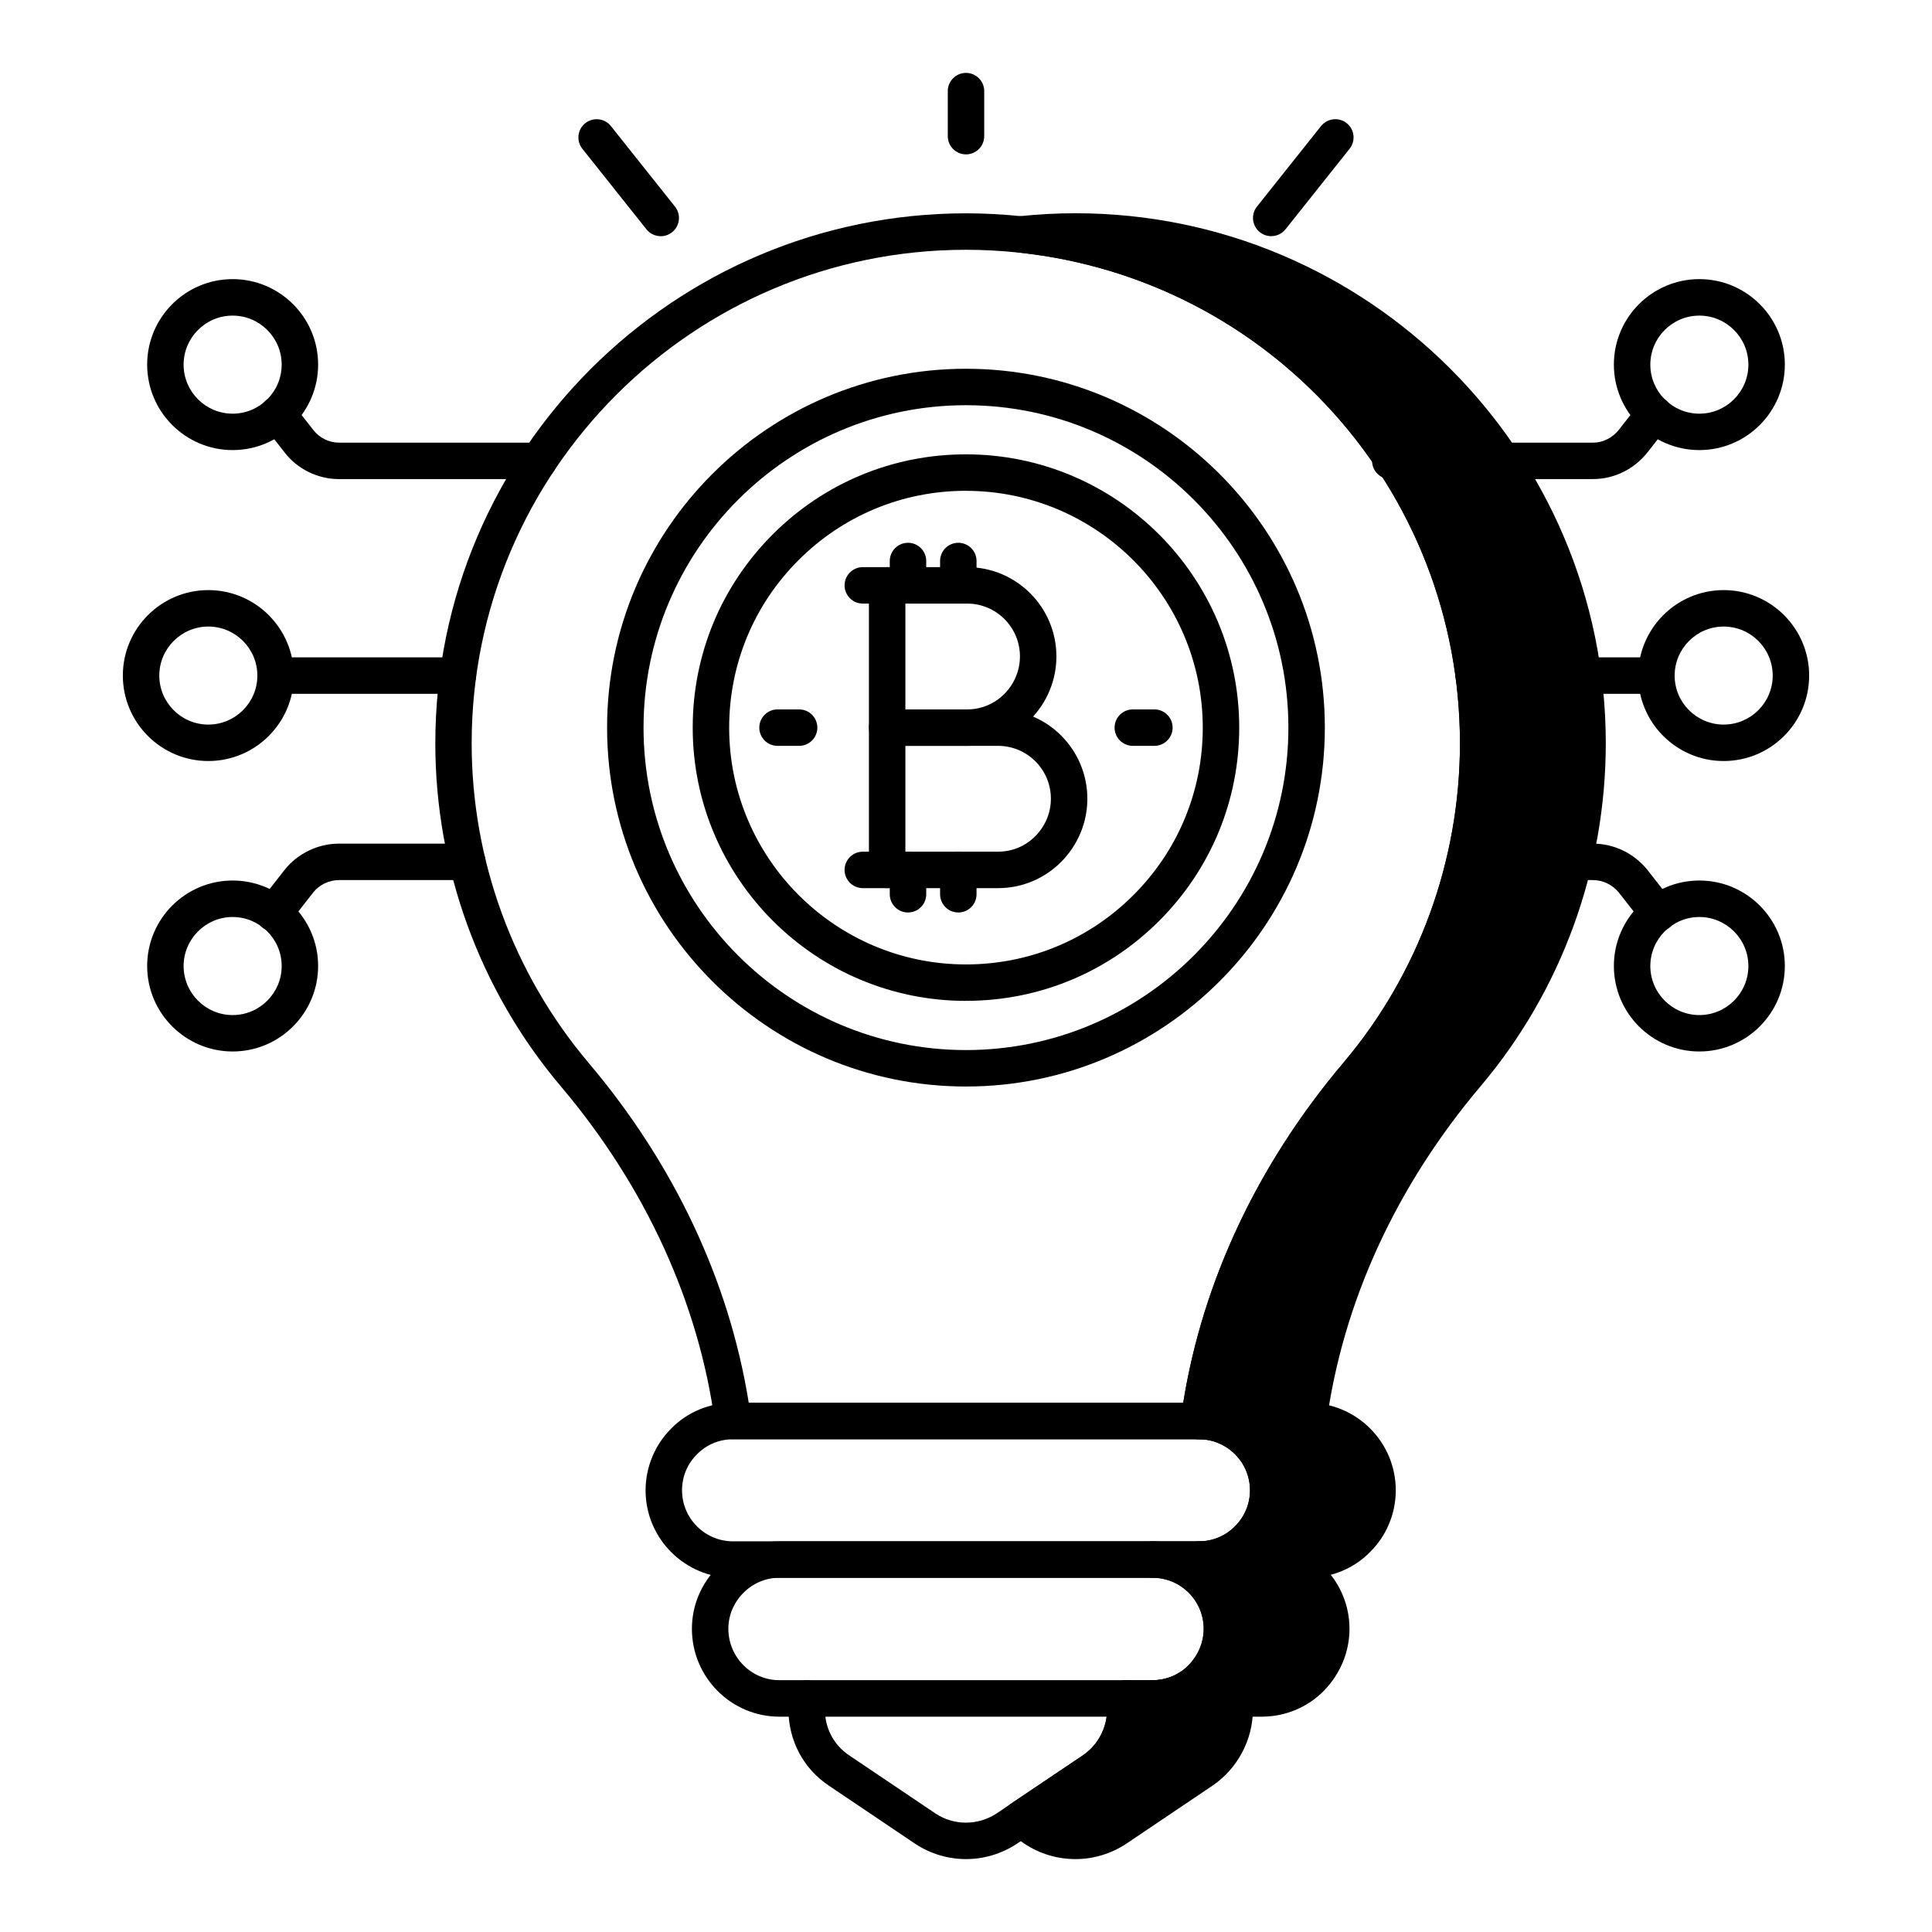<svg xmlns="http://www.w3.org/2000/svg" id="Layer_1" viewBox="0 0 53 53"><g><g><g><g><path d="m14.78 13.143h-5.479c-.584 0-1.144-.275-1.497-.736l-.577-.736c-.17-.218-.132-.532.085-.702.218-.17.532-.132.702.085l.58.74c.169.22.432.349.707.349h5.479c.276 0 .5.224.5.5s-.224.5-.5.5z"></path></g><g><path d="m7.511 25.553c-.108 0-.217-.035-.309-.106-.217-.17-.255-.484-.085-.702l.689-.88c.357-.452.916-.722 1.494-.722h3.52c.276 0 .5.224.5.5s-.224.5-.5.5h-3.52c-.275 0-.54.127-.708.34l-.688.879c-.099.126-.245.191-.394.191z"></path></g><g><path d="m12.561 19.033h-5c-.276 0-.5-.224-.5-.5s.224-.5.5-.5h5c.276 0 .5.224.5.5s-.224.5-.5.5z"></path></g><g><path d="m6.382 28.845c-1.293 0-2.345-1.052-2.345-2.345s1.052-2.345 2.345-2.345 2.345 1.052 2.345 2.345-1.052 2.345-2.345 2.345zm0-3.689c-.741 0-1.345.604-1.345 1.345s.604 1.345 1.345 1.345 1.345-.604 1.345-1.345-.604-1.345-1.345-1.345z"></path></g><g><path d="m5.715 20.877c-1.293 0-2.345-1.052-2.345-2.344 0-1.293 1.052-2.345 2.345-2.345s2.345 1.052 2.345 2.345c-0 1.292-1.052 2.344-2.345 2.344zm0-3.689c-.741 0-1.345.604-1.345 1.345 0 .741.604 1.344 1.345 1.344s1.345-.603 1.345-1.344c-0-.742-.604-1.345-1.345-1.345z"></path></g><g><path d="m6.382 12.347c-1.293 0-2.345-1.052-2.345-2.345s1.052-2.345 2.345-2.345 2.345 1.052 2.345 2.345-1.052 2.345-2.345 2.345zm0-3.689c-.741 0-1.345.603-1.345 1.345s.604 1.345 1.345 1.345 1.345-.603 1.345-1.345-.604-1.345-1.345-1.345z"></path></g></g><g><g><path d="m43.7 13.143h-5.56c-.276 0-.5-.224-.5-.5s.224-.5.5-.5h5.56c.273 0 .531-.128.709-.352l.578-.737c.17-.218.483-.255.702-.085.217.17.255.484.085.702l-.58.74c-.371.466-.915.731-1.494.731z"></path></g><g><path d="m45.49 25.553c-.148 0-.295-.065-.394-.191l-.689-.88c-.174-.212-.435-.339-.707-.339h-3.52c-.276 0-.5-.224-.5-.5s.224-.5.5-.5h3.52c.573 0 1.116.26 1.487.713l.696.889c.17.218.132.532-.085.702-.092.071-.2.106-.309.106z"></path></g><g><path d="m45.44 19.033h-5.01c-.276 0-.5-.224-.5-.5s.224-.5.5-.5h5.01c.276 0 .5.224.5.5s-.224.5-.5.5z"></path></g><g><path d="m46.618 28.845c-1.293 0-2.345-1.052-2.345-2.345s1.052-2.345 2.345-2.345 2.345 1.052 2.345 2.345-1.052 2.345-2.345 2.345zm0-3.689c-.741 0-1.345.604-1.345 1.345s.604 1.345 1.345 1.345 1.345-.604 1.345-1.345-.604-1.345-1.345-1.345z"></path></g><g><path d="m47.285 20.877c-1.293 0-2.345-1.052-2.345-2.344 0-1.293 1.052-2.345 2.345-2.345s2.345 1.052 2.345 2.345c-0 1.292-1.052 2.344-2.345 2.344zm0-3.689c-.741 0-1.345.604-1.345 1.345 0 .741.604 1.344 1.345 1.344s1.345-.603 1.345-1.344c-0-.742-.604-1.345-1.345-1.345z"></path></g><g><path d="m46.618 12.347c-1.293 0-2.345-1.052-2.345-2.345s1.052-2.345 2.345-2.345 2.345 1.052 2.345 2.345-1.052 2.345-2.345 2.345zm0-3.689c-.741 0-1.345.603-1.345 1.345s.604 1.345 1.345 1.345 1.345-.603 1.345-1.345-.604-1.345-1.345-1.345z"></path></g></g></g><g><g><g><path d="m33.87 46.282v.63c0 .66-.34 1.29-.89 1.66l-2.36 1.59c-.68.45-1.56.45-2.24 0l-.38-.26 1.98-1.33c.55-.37.89-1 .89-1.66v-.32h.75c.38 0 .74-.11 1.04-.31z"></path><path d="m29.499 51c-.485 0-.971-.141-1.395-.421l-.386-.264c-.137-.094-.219-.249-.218-.415s.084-.32.221-.413l1.979-1.33c.413-.277.669-.755.669-1.245v-.319c0-.276.224-.5.5-.5h.75c.277 0 .541-.078.763-.227.082-.055.179-.084.277-.084h1.21c.276 0 .5.224.5.5v.63c0 .818-.426 1.614-1.11 2.075l-2.36 1.59c-.426.282-.913.423-1.4.423zm-.578-1.113c.459.187.993.143 1.423-.142l2.357-1.588c.413-.277.669-.755.669-1.245v-.13h-.568c-.355.204-.761.311-1.182.311h-.257c-.058.754-.469 1.467-1.104 1.895z"></path></g><g><path d="m36.521 44.682c0 .53-.22 1-.56 1.35-.34.35-.82.56-1.34.56h-3c.52 0 1-.21 1.34-.56.34-.35.56-.82.56-1.35 0-1.04-.85-1.9-1.9-1.9h3c1.05 0 1.9.86 1.9 1.9z"></path><path d="m34.62 47.093h-3c-.276 0-.5-.224-.5-.5s.224-.5.5-.5c.371 0 .729-.149.982-.409.27-.277.418-.633.418-1.001 0-.772-.628-1.4-1.4-1.4-.276 0-.5-.224-.5-.5s.224-.5.5-.5h3c1.323 0 2.4 1.077 2.4 2.4 0 .63-.249 1.233-.701 1.698-.439.452-1.06.712-1.699.712zm-1.059-1h1.059c.371 0 .729-.149.982-.409.27-.277.418-.633.418-1.001 0-.772-.628-1.4-1.4-1.4h-1.052c.284.395.452.878.452 1.4-0.0.507-.161.996-.459 1.41z"></path></g><g><path d="m37.79 40.882c0 .52-.21 1-.56 1.34-.34.35-.82.56-1.34.56h-3c.52 0 1-.21 1.34-.56.35-.34.56-.82.56-1.34 0-1.05-.85-1.9-1.9-1.9h3c1.05 0 1.9.85 1.9 1.9z"></path><path d="m35.891 43.282h-3c-.276 0-.5-.224-.5-.5s.224-.5.5-.5c.371 0 .729-.148.981-.408.27-.262.418-.62.418-.991 0-.772-.628-1.4-1.399-1.4-.276 0-.5-.224-.5-.5s.224-.5.5-.5h3c1.323 0 2.399 1.077 2.399 2.4 0 .64-.259 1.259-.711 1.698-.43.442-1.049.701-1.688.701zm-1.053-1h1.053c.371 0 .729-.148.981-.408.27-.262.418-.62.418-.991 0-.772-.628-1.4-1.399-1.4h-1.053c.284.395.452.878.452 1.4 0.0.506-.162.998-.452 1.399z"></path></g></g><g><g><path d="m43.55 20.392c0 3.46-1.24 6.63-3.31 9.08-2.32 2.74-3.88 6.01-4.35 9.51h-3c.47-3.5 2.03-6.77 4.35-9.51 2.07-2.45 3.31-5.62 3.31-9.08 0-7.24-5.5-13.21-12.55-13.96.49-.05.99-.08 1.5-.08 7.76 0 14.05 6.29 14.05 14.04z"></path><path d="m35.891 39.482h-3c-.145 0-.281-.062-.376-.171-.096-.108-.139-.253-.119-.396.469-3.493 2.012-6.87 4.463-9.767 2.059-2.436 3.192-5.546 3.192-8.757 0-6.941-5.203-12.729-12.103-13.463-.255-.027-.447-.242-.447-.498s.194-.47.449-.497c.541-.056 1.049-.083 1.551-.083 8.022 0 14.55 6.522 14.55 14.54 0 3.447-1.218 6.786-3.429 9.402-2.328 2.751-3.793 5.95-4.236 9.254-.033.248-.245.434-.495.434zm-2.418-1h1.986c.534-3.339 2.05-6.557 4.399-9.333 2.059-2.436 3.192-5.546 3.192-8.757 0-6.355-4.404-11.702-10.322-13.152 4.963 2.337 8.322 7.373 8.322 13.152 0 3.447-1.218 6.786-3.429 9.402-2.194 2.594-3.622 5.585-4.149 8.687z"></path></g><g><path d="m32.891 39.482h-12.78c-.25 0-.462-.186-.495-.434-.443-3.304-1.908-6.503-4.236-9.253-2.218-2.625-3.438-5.964-3.438-9.403 0-8.018 6.532-14.54 14.561-14.54.501 0 1.009.027 1.551.083 7.411.789 12.999 7.004 12.999 14.458 0 3.447-1.218 6.786-3.429 9.402-2.328 2.751-3.793 5.95-4.236 9.254-.033.248-.245.434-.495.434zm-12.349-1h11.917c.534-3.339 2.05-6.557 4.399-9.333 2.059-2.436 3.192-5.546 3.192-8.757 0-6.941-5.203-12.729-12.103-13.463-.507-.052-.98-.077-1.447-.077-7.478 0-13.561 6.074-13.561 13.54 0 3.203 1.138 6.313 3.202 8.758 2.35 2.775 3.865 5.993 4.399 9.332z"></path></g><g><g><path d="m26.5 4.235c-.276 0-.5-.224-.5-.5v-1.235c0-.276.224-.5.5-.5s.5.224.5.5v1.235c0 .276-.224.5-.5.5z"></path></g></g><g><g><path d="m18.126 6.479c-.146 0-.293-.064-.392-.188l-1.758-2.209c-.172-.216-.136-.531.08-.703.215-.17.531-.137.703.08l1.758 2.209c.172.216.136.531-.08.703-.092.073-.202.109-.312.109z"></path></g></g><g><g><path d="m34.874 6.479c-.109 0-.22-.036-.312-.109-.216-.172-.252-.486-.08-.703l1.758-2.209c.173-.216.489-.25.703-.08.216.172.252.486.08.703l-1.758 2.209c-.099.124-.245.188-.392.188z"></path></g></g></g><g><g><path d="m26.499 51c-.486 0-.971-.141-1.395-.421l-2.363-1.592c-.694-.459-1.11-1.235-1.11-2.075v-.319c0-.276.224-.5.5-.5s.5.224.5.5v.319c0 .503.249.968.665 1.243l2.364 1.592c.51.34 1.172.336 1.684-.002l2.358-1.588c.412-.277.668-.755.668-1.245v-.319c0-.276.224-.5.5-.5s.5.224.5.5v.319c0 .818-.426 1.614-1.11 2.075l-2.357 1.588c-.428.283-.916.425-1.403.425z"></path></g><g><path d="m31.62 47.093h-10.239c-1.323 0-2.4-1.081-2.4-2.41 0-.637.251-1.238.706-1.693.456-.456 1.058-.707 1.694-.707h10.239c1.323 0 2.4 1.077 2.4 2.4 0 .63-.249 1.233-.701 1.698-.104.103-.235.226-.394.325-.375.25-.83.387-1.306.387zm-10.239-3.811c-.369 0-.721.147-.987.414s-.413.617-.413.986c0 .777.628 1.41 1.4 1.41h10.239c.277 0 .541-.078.763-.227.087-.055.166-.13.227-.189.263-.271.411-.626.411-.994 0-.772-.628-1.4-1.4-1.4h-10.239z"></path></g><g><path d="m32.891 43.284h-12.781c-1.323 0-2.4-1.077-2.4-2.4 0-.637.258-1.256.707-1.699.443-.45 1.047-.701 1.693-.701h12.781c1.323 0 2.4 1.077 2.4 2.4 0 .637-.258 1.256-.707 1.699-.438.443-1.057.701-1.693.701zm-12.781-3.801c-.377 0-.727.146-.986.408-.269.266-.414.615-.414.992 0 .772.628 1.4 1.4 1.4h12.781c.377 0 .727-.146.986-.408.269-.266.414-.615.414-.992 0-.772-.628-1.4-1.4-1.4z"></path></g></g></g><g><g><g><path d="m26.499 29.806c-5.429 0-9.845-4.416-9.845-9.845s4.416-9.845 9.845-9.845 9.845 4.417 9.845 9.845-4.416 9.845-9.845 9.845zm0-18.69c-4.877 0-8.845 3.968-8.845 8.845 0 4.877 3.968 8.845 8.845 8.845s8.845-3.968 8.845-8.845c0-4.877-3.968-8.845-8.845-8.845z"></path></g><g><path d="m26.499 27.457c-4.134 0-7.496-3.362-7.496-7.496-.001-2.002.779-3.885 2.195-5.301s3.298-2.196 5.301-2.196c4.134 0 7.496 3.363 7.496 7.496.001 2.002-.779 3.885-2.195 5.301s-3.298 2.195-5.301 2.195zm0-13.993c-1.735 0-3.367.676-4.594 1.903-1.228 1.227-1.902 2.858-1.902 4.594 0 3.582 2.914 6.496 6.496 6.496 1.735 0 3.367-.676 4.594-1.902 1.228-1.228 1.902-2.858 1.902-4.594 0-3.582-2.914-6.496-6.496-6.496z"></path></g><g><path d="m21.922 20.461h-.592c-.276 0-.5-.224-.5-.5s.224-.5.5-.5h.592c.276 0 .5.224.5.5s-.224.5-.5.5z"></path></g><g><path d="m31.668 20.461h-.592c-.276 0-.5-.224-.5-.5s.224-.5.5-.5h.592c.276 0 .5.224.5.5s-.224.5-.5.5z"></path></g><g><g><path d="m26.531 20.461h-2.194c-.276 0-.5-.224-.5-.5v-3.903c0-.276.224-.5.5-.5h2.194c1.351 0 2.449 1.099 2.449 2.449 0 .65-.255 1.266-.717 1.733-.465.465-1.079.721-1.732.721zm-1.694-1h1.694c.386 0 .749-.151 1.023-.426.273-.277.426-.643.426-1.028 0-.799-.65-1.449-1.449-1.449h-1.694z"></path></g><g><path d="m27.38 24.364h-3.043c-.276 0-.5-.224-.5-.5v-3.903c0-.276.224-.5.5-.5h3.043c1.351 0 2.449 1.099 2.449 2.449 0 .65-.255 1.266-.717 1.733-.464.465-1.079.721-1.732.721zm-2.543-1h2.543c.386 0 .749-.151 1.022-.426.274-.277.427-.643.427-1.028 0-.799-.65-1.449-1.449-1.449h-2.543v2.903z"></path></g><g><path d="m24.337 16.558h-.668c-.276 0-.5-.224-.5-.5s.224-.5.5-.5h.668c.276 0 .5.224.5.5s-.224.5-.5.5z"></path></g><g><g><path d="m24.909 16.558c-.276 0-.5-.224-.5-.5v-.668c0-.276.224-.5.5-.5s.5.224.5.5v.668c0 .276-.224.5-.5.5z"></path></g><g><path d="m26.289 16.558c-.276 0-.5-.224-.5-.5v-.668c0-.276.224-.5.5-.5s.5.224.5.5v.668c0 .276-.224.5-.5.5z"></path></g></g><g><g><path d="m24.909 25.032c-.276 0-.5-.224-.5-.5v-.668c0-.276.224-.5.5-.5s.5.224.5.5v.668c0 .276-.224.5-.5.5z"></path></g><g><path d="m26.289 25.032c-.276 0-.5-.224-.5-.5v-.668c0-.276.224-.5.5-.5s.5.224.5.5v.668c0 .276-.224.5-.5.5z"></path></g></g><g><path d="m24.337 24.364h-.668c-.276 0-.5-.224-.5-.5s.224-.5.5-.5h.668c.276 0 .5.224.5.5s-.224.5-.5.5z"></path></g></g></g></g></g></svg>
